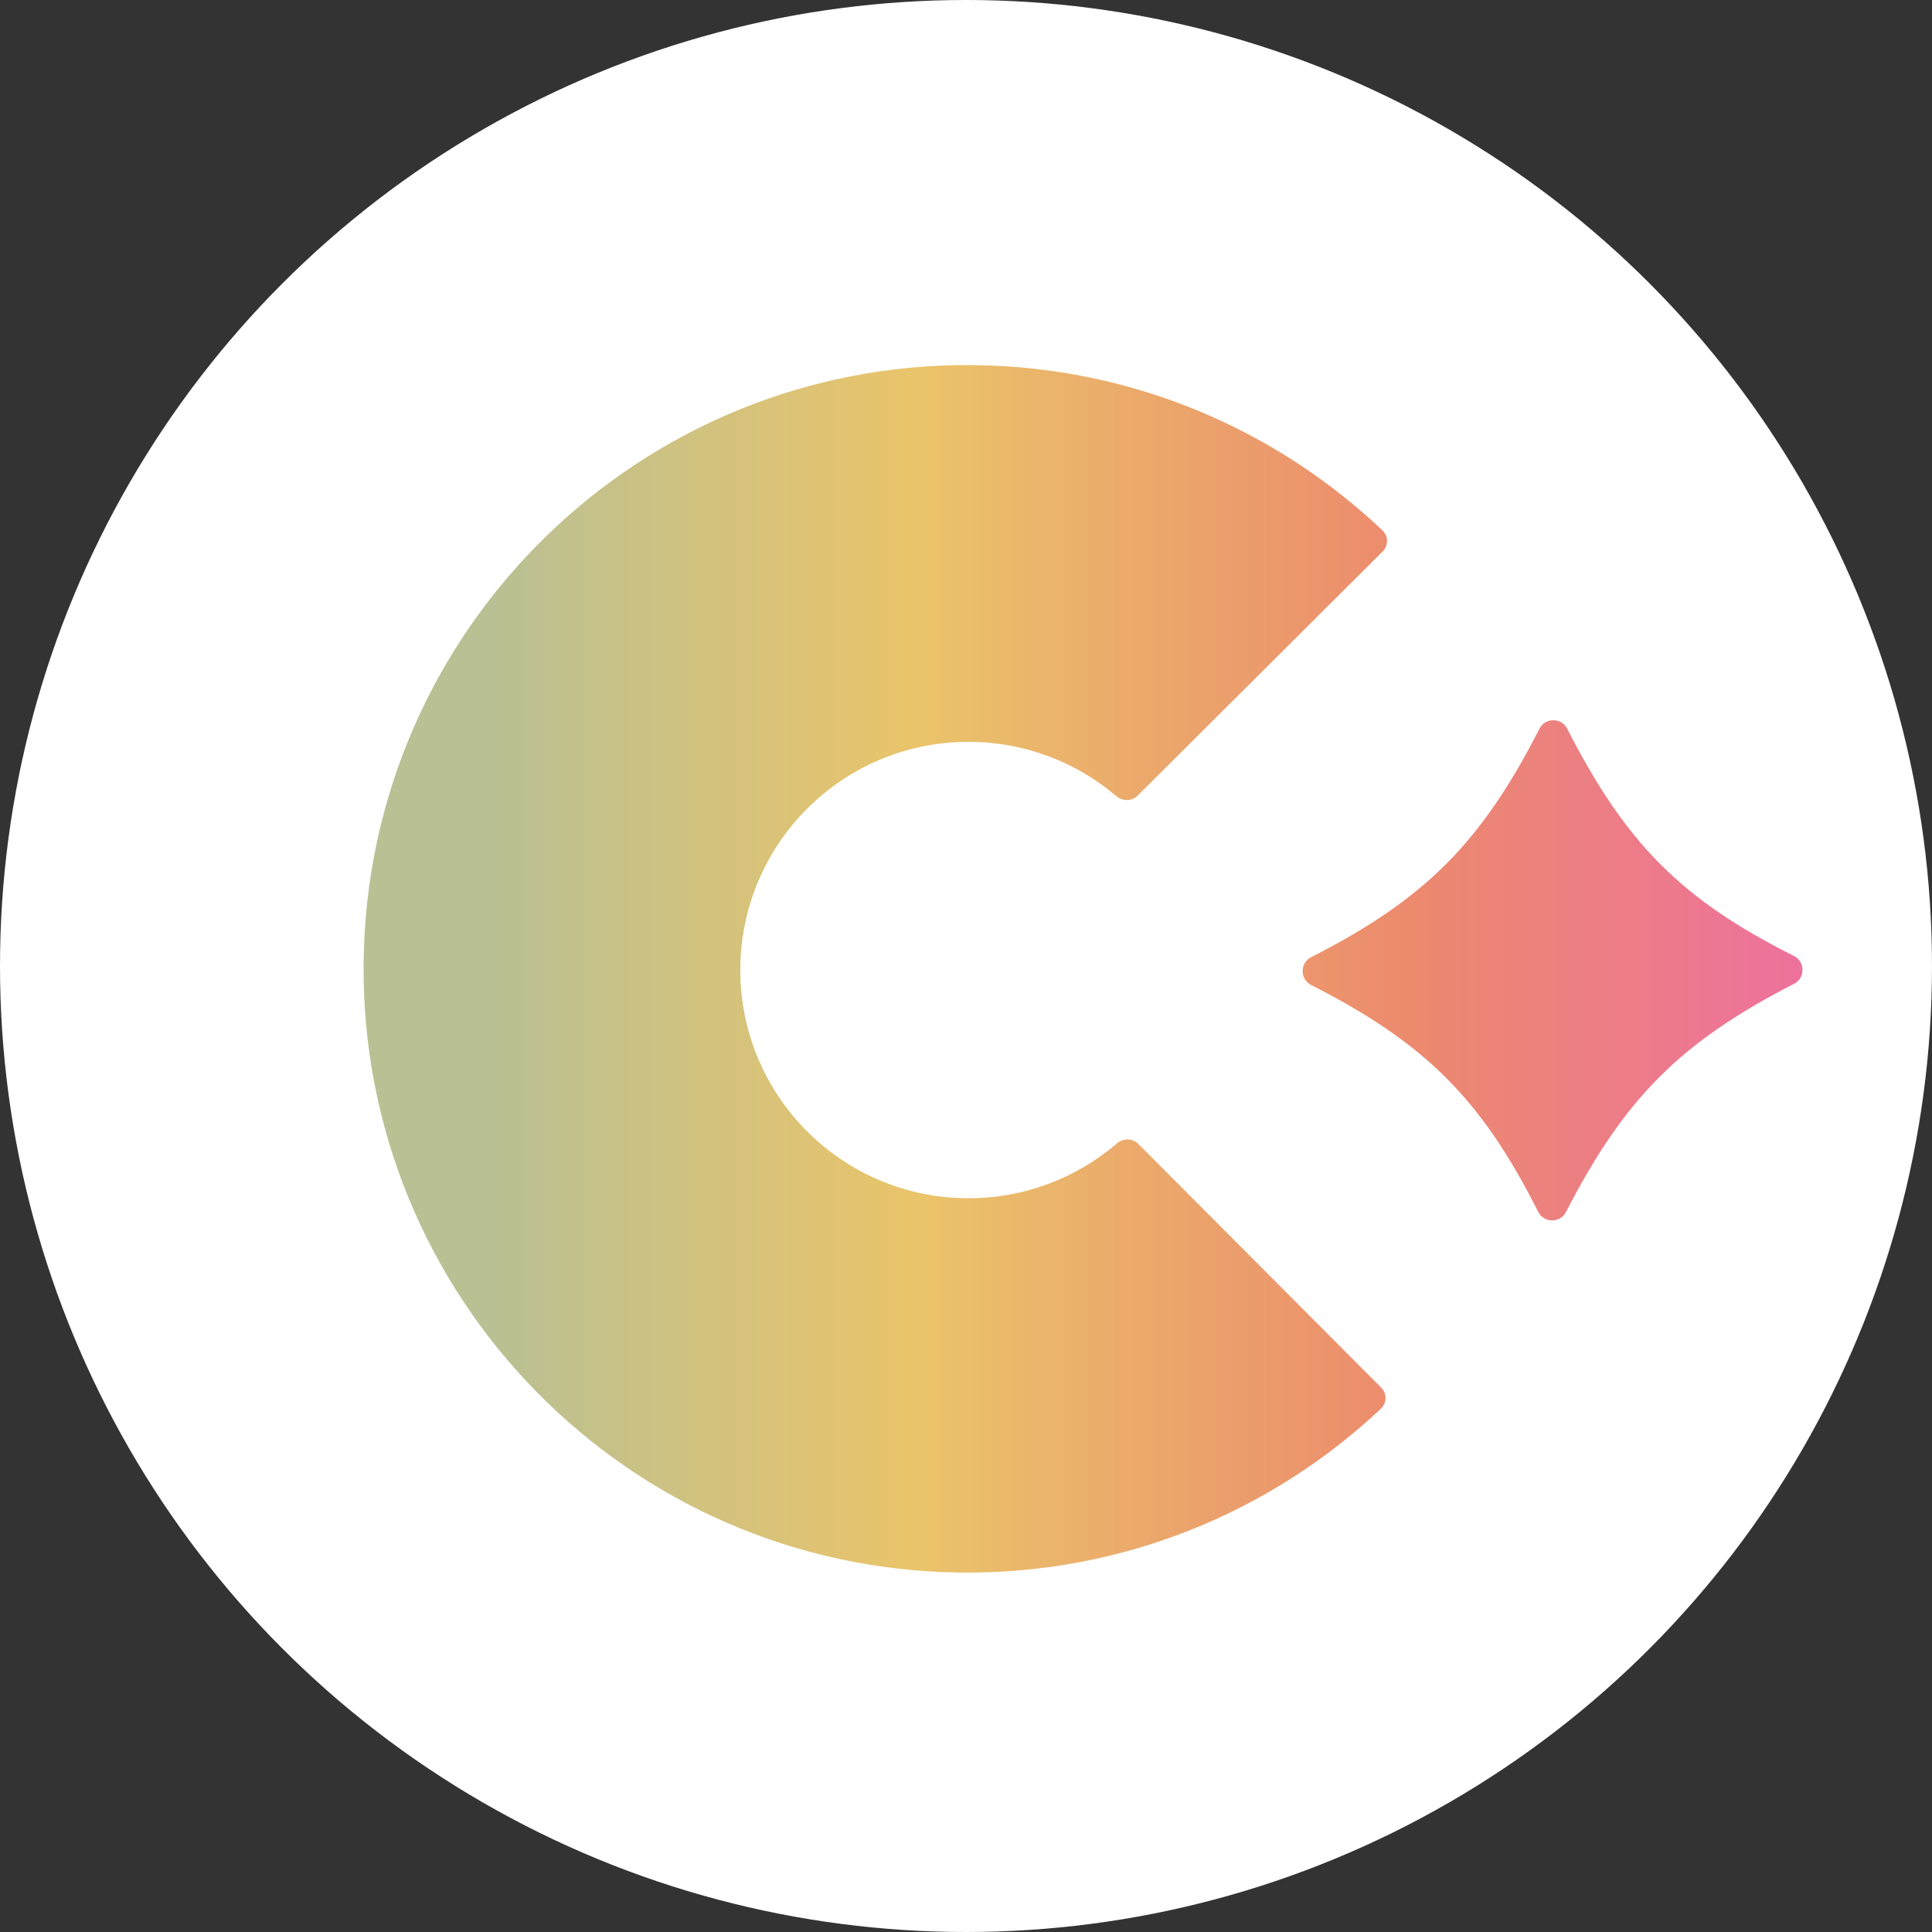 <svg width="4857" height="4857" viewBox="0 0 4857 4857" fill="none" xmlns="http://www.w3.org/2000/svg">
<rect x="0" y="0" width="4857" height="4857" fill="#333333" stroke="none"/>
<circle cx="2428.5" cy="2428.5" r="2428.5" fill="white"/>
<path d="M3295.92 2476.09C3267.77 2461.75 3267.79 2420.78 3295.95 2406.45C3581.15 2261.32 3723.28 2119.69 3870.3 1831.77C3884.64 1803.68 3925.49 1803.67 3939.82 1831.75C4085.94 2118.04 4224.71 2260.19 4510.04 2403.33C4538.37 2417.54 4538.59 2458.7 4510.39 2473.16C4224.41 2619.82 4083.8 2761.05 3936.85 3047.02C3922.4 3075.14 3881.37 3074.95 3867.14 3046.71C3722.72 2760.27 3580.49 2620.99 3295.92 2476.09Z" fill="white"/>
<path d="M3295.92 2476.09C3267.77 2461.75 3267.79 2420.78 3295.95 2406.45C3581.15 2261.32 3723.28 2119.69 3870.3 1831.77C3884.64 1803.68 3925.49 1803.67 3939.82 1831.75C4085.94 2118.04 4224.71 2260.19 4510.04 2403.33C4538.37 2417.54 4538.59 2458.7 4510.39 2473.16C4224.41 2619.82 4083.8 2761.05 3936.85 3047.02C3922.4 3075.14 3881.37 3074.95 3867.14 3046.71C3722.72 2760.27 3580.49 2620.99 3295.92 2476.09Z" fill="url(#paint0_linear_733_27)"/>
<path fill-rule="evenodd" clip-rule="evenodd" d="M3475.57 1333.59C3490.65 1347.88 3490.62 1371.75 3475.91 1386.41L2859.88 2000.29C2845.39 2014.72 2822.1 2014.79 2806.52 2001.54C2706.66 1916.54 2577.29 1865.16 2435.88 1864.91C2119.01 1864.36 1861.7 2120.78 1861.14 2437.64C1860.59 2754.51 2117.01 3011.82 2433.88 3012.38C2576.73 3012.62 2707.48 2960.64 2808.06 2874.44C2823.66 2861.06 2847.11 2861.12 2861.62 2875.69L3472.24 3488.43C3486.9 3503.15 3486.84 3527.01 3471.71 3541.25C3196.27 3800.36 2824.22 3957.54 2416.22 3953.34C1578 3944.7 905.485 3258.19 914.117 2419.97C922.749 1581.75 1609.26 909.24 2447.48 917.872C2846.14 921.978 3207.32 1079.42 3475.57 1333.59Z" fill="white"/>
<path fill-rule="evenodd" clip-rule="evenodd" d="M3475.57 1333.59C3490.65 1347.88 3490.62 1371.75 3475.91 1386.41L2859.88 2000.29C2845.39 2014.72 2822.1 2014.79 2806.52 2001.54C2706.66 1916.54 2577.29 1865.16 2435.88 1864.91C2119.01 1864.36 1861.7 2120.78 1861.14 2437.64C1860.59 2754.51 2117.01 3011.82 2433.88 3012.38C2576.73 3012.62 2707.48 2960.64 2808.06 2874.44C2823.66 2861.06 2847.11 2861.12 2861.62 2875.69L3472.24 3488.43C3486.9 3503.15 3486.84 3527.01 3471.71 3541.25C3196.27 3800.36 2824.22 3957.54 2416.22 3953.34C1578 3944.7 905.485 3258.19 914.117 2419.97C922.749 1581.75 1609.26 909.24 2447.48 917.872C2846.14 921.978 3207.32 1079.42 3475.57 1333.59Z" fill="url(#paint1_linear_733_27)"/>
<defs>
<linearGradient id="paint0_linear_733_27" x1="914.035" y1="3953.42" x2="4531.41" y2="3953.42" gradientUnits="userSpaceOnUse">
<stop offset="0.089" stop-color="#B9C093"/>
<stop offset="0.385" stop-color="#EAC46A"/>
<stop offset="0.542" stop-color="#EBA96B"/>
<stop offset="0.724" stop-color="#EC8A6D"/>
<stop offset="1" stop-color="#ED719C"/>
</linearGradient>
<linearGradient id="paint1_linear_733_27" x1="914.035" y1="3953.42" x2="4531.41" y2="3953.42" gradientUnits="userSpaceOnUse">
<stop offset="0.089" stop-color="#B9C093"/>
<stop offset="0.385" stop-color="#EAC46A"/>
<stop offset="0.542" stop-color="#EBA96B"/>
<stop offset="0.724" stop-color="#EC8A6D"/>
<stop offset="1" stop-color="#ED719C"/>
</linearGradient>
</defs>
</svg>
